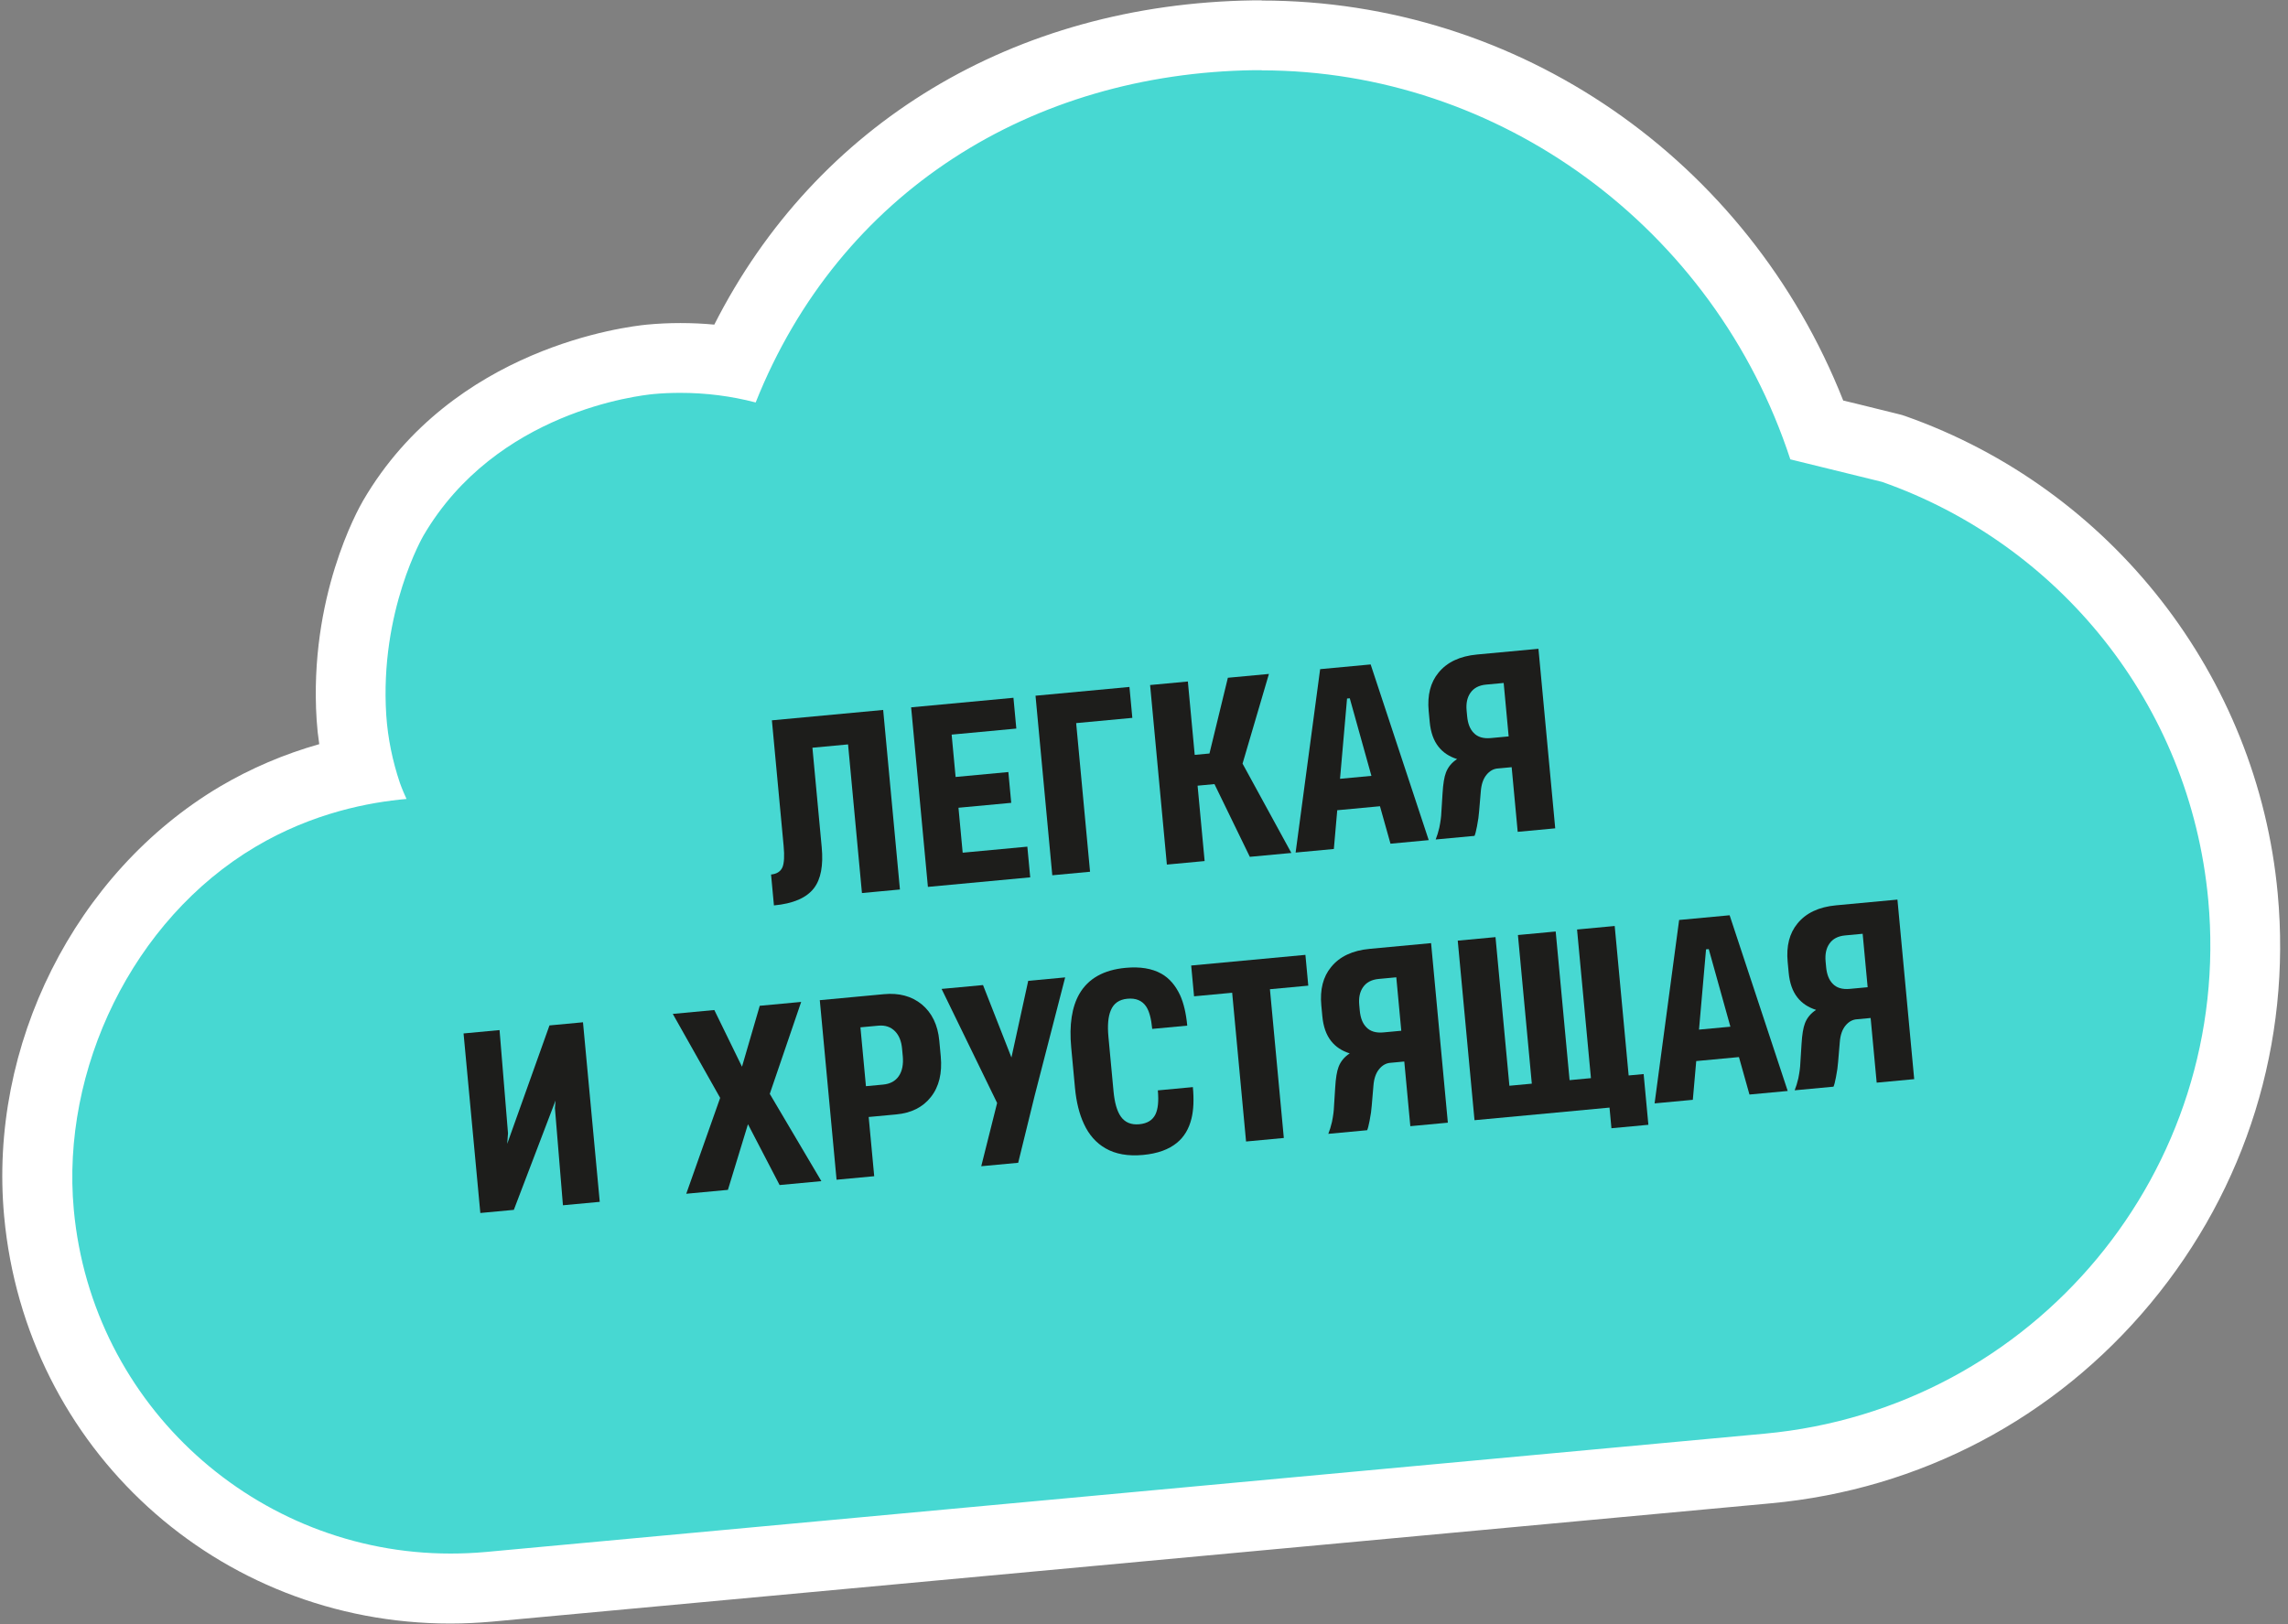 <?xml version="1.0" encoding="UTF-8"?> <svg xmlns="http://www.w3.org/2000/svg" fill="none" height="142" viewBox="0 0 200 142" width="200"><rect x="0" y="0" width="200" height="142" fill="#808080" stroke="none"/> <path d="m39.349 138.893c-18.769 0-34.227-14.115-35.966-32.823-1.251-13.581 5.89-27.833 17.365-34.654 3.265-1.938 6.851-3.296 10.682-4.059-.382-1.526-.626-3.052-.733-4.593-.656-9.98 3.479-17.167 3.647-17.472 7.08-12.101 20.875-13.718 22.431-13.871.885-.076 1.785-.122 2.655-.122 1.587 0 3.174.137 4.746.397 8.072-17.671 24.842-28.306 45.351-28.611h.718c21.744 0 41.063 13.779 48.555 34.486l6.546 1.617.138.046c16.907 5.951 28.886 21.317 30.534 39.141 2.335 25.239-16.297 47.671-41.536 50.006l-111.791 10.345c-1.114.107-2.243.153-3.372.153z" fill="#47d8d2"></path> <path d="m110.276 6.152c20.753 0 39.583 13.718 46.221 34.013 2.67.656 5.341 1.312 8.011 1.968 15.336 5.386 26.918 19.303 28.52 36.546 2.182 23.606-15.183 44.496-38.774 46.678l-111.791 10.346c-1.038.092-2.06.137-3.082.137-16.907 0-31.343-12.894-32.93-30.061-1.129-12.253 5.127-25.361 15.885-31.739 5.02-2.976 9.934-3.891 13.199-4.181-.153-.336-.366-.809-.58-1.404-.641-1.907-1.053-3.891-1.19-5.905-.595-9.14 3.25-15.717 3.25-15.717 6.363-10.88 18.891-12.253 20.081-12.375.793-.076 1.587-.107 2.381-.107 2.213 0 4.425.275 6.577.839-.061.137-.076.183-.076.183l.153-.366s-.015.046-.076.183c7.355-18.449 24.156-28.779 43.581-29.054h.672m0-6.104c-.26 0-.504 0-.763 0-20.936.305-38.21 10.804-47.106 28.352-.977-.092-1.968-.137-2.96-.137-.992 0-1.968.046-2.93.137-1.724.168-16.953 1.953-24.797 15.366-.488.839-4.761 8.484-4.074 19.196.046.717.122 1.419.229 2.121-3.067.87-5.966 2.106-8.683 3.708-12.681 7.538-20.249 22.63-18.861 37.584 1.877 20.295 18.647 35.6 39.003 35.6 1.206 0 2.442-.061 3.647-.167l111.79-10.346c13.032-1.206 24.827-7.416 33.19-17.488 8.362-10.071 12.314-22.797 11.108-35.829-1.754-19.013-14.542-35.402-32.563-41.75l-.275-.091-.29-.076-3.769-.931-1.083-.259c-8.317-21.058-28.337-34.975-50.845-34.975z" fill="#fff"></path> <g fill="#1d1d1b"> <path d="m78.666 77.776-3.321.31-1.214-12.997-3.115.291.812 8.696c.15 1.602-.075 2.796-.675 3.58-.649.851-1.816 1.356-3.501 1.513 0 0-.084-.901-.252-2.703.502-.047.836-.262 1.001-.645.146-.367.179-.984.098-1.851l-1.026-10.986 9.727-.908z"></path> <path d="m90.054 76.713-8.943.835-1.466-15.7 8.943-.835.251 2.692-5.653.528.346 3.703 4.611-.43.251 2.692-4.611.43.367 3.93 5.653-.528z"></path> <path d="m98.98 62.769-4.91.458 1.214 12.997-3.301.308-1.466-15.7 8.211-.767z"></path> <path d="m105.3 75.289-3.301.308-1.466-15.7 3.301-.308.599 6.416 1.289-.12 1.609-6.622 3.589-.335-2.306 7.842 4.267 7.811-3.63.339-3.092-6.36-1.475.138z"></path> <path d="m116.595 74.234-3.342.312 2.144-16.037 4.415-.412 5.076 15.362-3.342.312-.92-3.275-3.734.349zm1.154-13.156-.614 7.018 2.744-.256-1.892-6.784z"></path> <path d="m124.974 63.12s-.03-.316-.089-.949c-.129-1.382.155-2.498.853-3.347.746-.923 1.872-1.455 3.378-1.595l5.364-.501 1.466 15.7-3.28.306-.528-5.653-1.186.111c-.394.023-.733.211-1.019.563-.28.345-.444.822-.491 1.43l-.149 1.752c-.022.356-.085.799-.188 1.329-.067.319-.106.495-.117.531-.041.149-.074.246-.098.29l-3.393.317c.123-.31.23-.656.319-1.039.109-.544.168-.99.177-1.338l.105-1.664c.048-.823.147-1.429.298-1.817.184-.482.508-.873.973-1.173-.694-.22-1.237-.582-1.631-1.086-.425-.536-.68-1.258-.764-2.166zm3.227-.988.046.495c.06.646.251 1.131.573 1.455.339.364.839.515 1.499.453l1.557-.145-.436-4.673-1.537.143c-.626.058-1.085.302-1.378.732-.275.4-.383.913-.324 1.539z"></path> <path d="m44.916 105.788-2.929.274-1.466-15.7 3.146-.294.739 9.025-.07.922 3.695-10.354 2.929-.274 1.466 15.7-3.218.3-.699-8.487.052-.671z"></path> <path d="m58.81 88.654 3.631-.339 2.419 4.956 1.552-5.327 3.621-.338-2.745 8.039 4.51 7.632-3.651.341-2.765-5.319-1.753 5.741-3.641.34 2.963-8.382z"></path> <path d="m82.106 90.995s.043.457.128 1.372c.137 1.472-.151 2.657-.865 3.556-.701.891-1.708 1.398-3.021 1.52l-2.414.225.483 5.178-3.291.307-1.466-15.7 5.612-.524c1.32-.123 2.42.173 3.298.889.895.742 1.406 1.8 1.535 3.176zm-3.194 1.339-.062-.66c-.059-.633-.258-1.127-.596-1.484-.377-.395-.871-.564-1.483-.507 0 0-.519.049-1.558.145l.481 5.147 1.496-.14c.619-.058 1.078-.305 1.377-.743.299-.437.414-1.024.346-1.76z"></path> <path d="m93.108 85.462-2.666 10.342-1.44 5.868-3.229.301 1.388-5.53-4.854-9.973 3.621-.338 2.485 6.334 1.466-6.702z"></path> <path d="m103.782 89.679s-1.021.095-3.064.286c-.084-.908-.264-1.564-.537-1.968-.353-.515-.898-.738-1.634-.669-.715.067-1.197.403-1.446 1.009-.234.542-.304 1.312-.211 2.309l.445 4.766c.094 1.004.305 1.74.633 2.209.361.521.902.748 1.624.681.687-.064 1.156-.351 1.407-.86.227-.465.297-1.165.21-2.101l3.063-.286c.101 1.08.062 1.992-.119 2.737-.22.908-.643 1.617-1.268 2.127-.715.594-1.705.95-2.97 1.068-1.306.122-2.4-.071-3.28-.578-.821-.472-1.449-1.183-1.885-2.134-.407-.864-.668-1.918-.784-3.163l-.328-3.518c-.185-1.98.054-3.546.716-4.697.777-1.335 2.122-2.092 4.033-2.27 1.265-.118 2.307.052 3.127.509.688.387 1.236 1.015 1.643 1.886.315.699.523 1.585.623 2.658z"></path> <path d="m114.36 86.183-3.352.313 1.214 13.007-3.301.308-1.214-13.007-3.332.311-.251-2.692 9.985-.932z"></path> <path d="m115.588 88.857s-.03-.316-.089-.949c-.129-1.382.155-2.498.853-3.347.746-.923 1.872-1.455 3.378-1.595l5.364-.501 1.466 15.7-3.28.306-.528-5.653-1.186.111c-.393.023-.733.211-1.019.563-.28.345-.444.822-.491 1.43l-.149 1.752c-.022.356-.085.799-.188 1.329-.067.318-.106.495-.117.531-.041.149-.074.246-.097.29l-3.394.317c.124-.31.23-.656.319-1.039.109-.544.168-.99.177-1.338l.105-1.664c.048-.823.147-1.429.298-1.818.184-.482.508-.873.973-1.173-.694-.22-1.237-.582-1.631-1.086-.425-.536-.679-1.258-.764-2.166zm3.227-.988.046.495c.06.646.251 1.131.573 1.455.339.364.839.515 1.499.453l1.557-.145-.436-4.673-1.537.143c-.626.059-1.085.302-1.378.732-.274.4-.383.913-.324 1.539z"></path> <path d="m137.854 81.274 3.291-.307 1.22 13.069 1.31-.122.414 4.436-3.229.301-.168-1.805-11.801 1.102-1.466-15.7 3.301-.308 1.214 12.997 1.96-.183-1.214-12.997 3.301-.308 1.214 12.997 1.867-.174z"></path> <path d="m147.974 96.166-3.342.312 2.145-16.037 4.414-.412 5.077 15.363-3.343.312-.919-3.275-3.734.349zm1.155-13.156-.614 7.018 2.743-.256-1.892-6.784z"></path> <path d="m156.353 85.051s-.029-.316-.089-.949c-.129-1.382.156-2.498.853-3.347.747-.923 1.873-1.455 3.379-1.595l5.364-.501 1.465 15.7-3.28.306-.528-5.653-1.186.111c-.393.023-.733.211-1.019.563-.28.345-.444.822-.491 1.43l-.148 1.752c-.023.356-.085.799-.189 1.329-.067.318-.106.495-.116.531-.042.149-.075.246-.098.29l-3.394.317c.124-.31.23-.656.319-1.039.109-.544.168-.99.177-1.338l.105-1.664c.048-.823.147-1.429.298-1.818.184-.482.509-.873.973-1.173-.693-.22-1.237-.582-1.631-1.086-.425-.536-.679-1.258-.764-2.166zm3.227-.988.046.495c.061.646.252 1.131.573 1.455.339.364.839.515 1.499.453l1.558-.145-.437-4.673-1.537.144c-.625.058-1.085.302-1.377.732-.275.4-.383.913-.325 1.539z"></path> </g> </svg> 